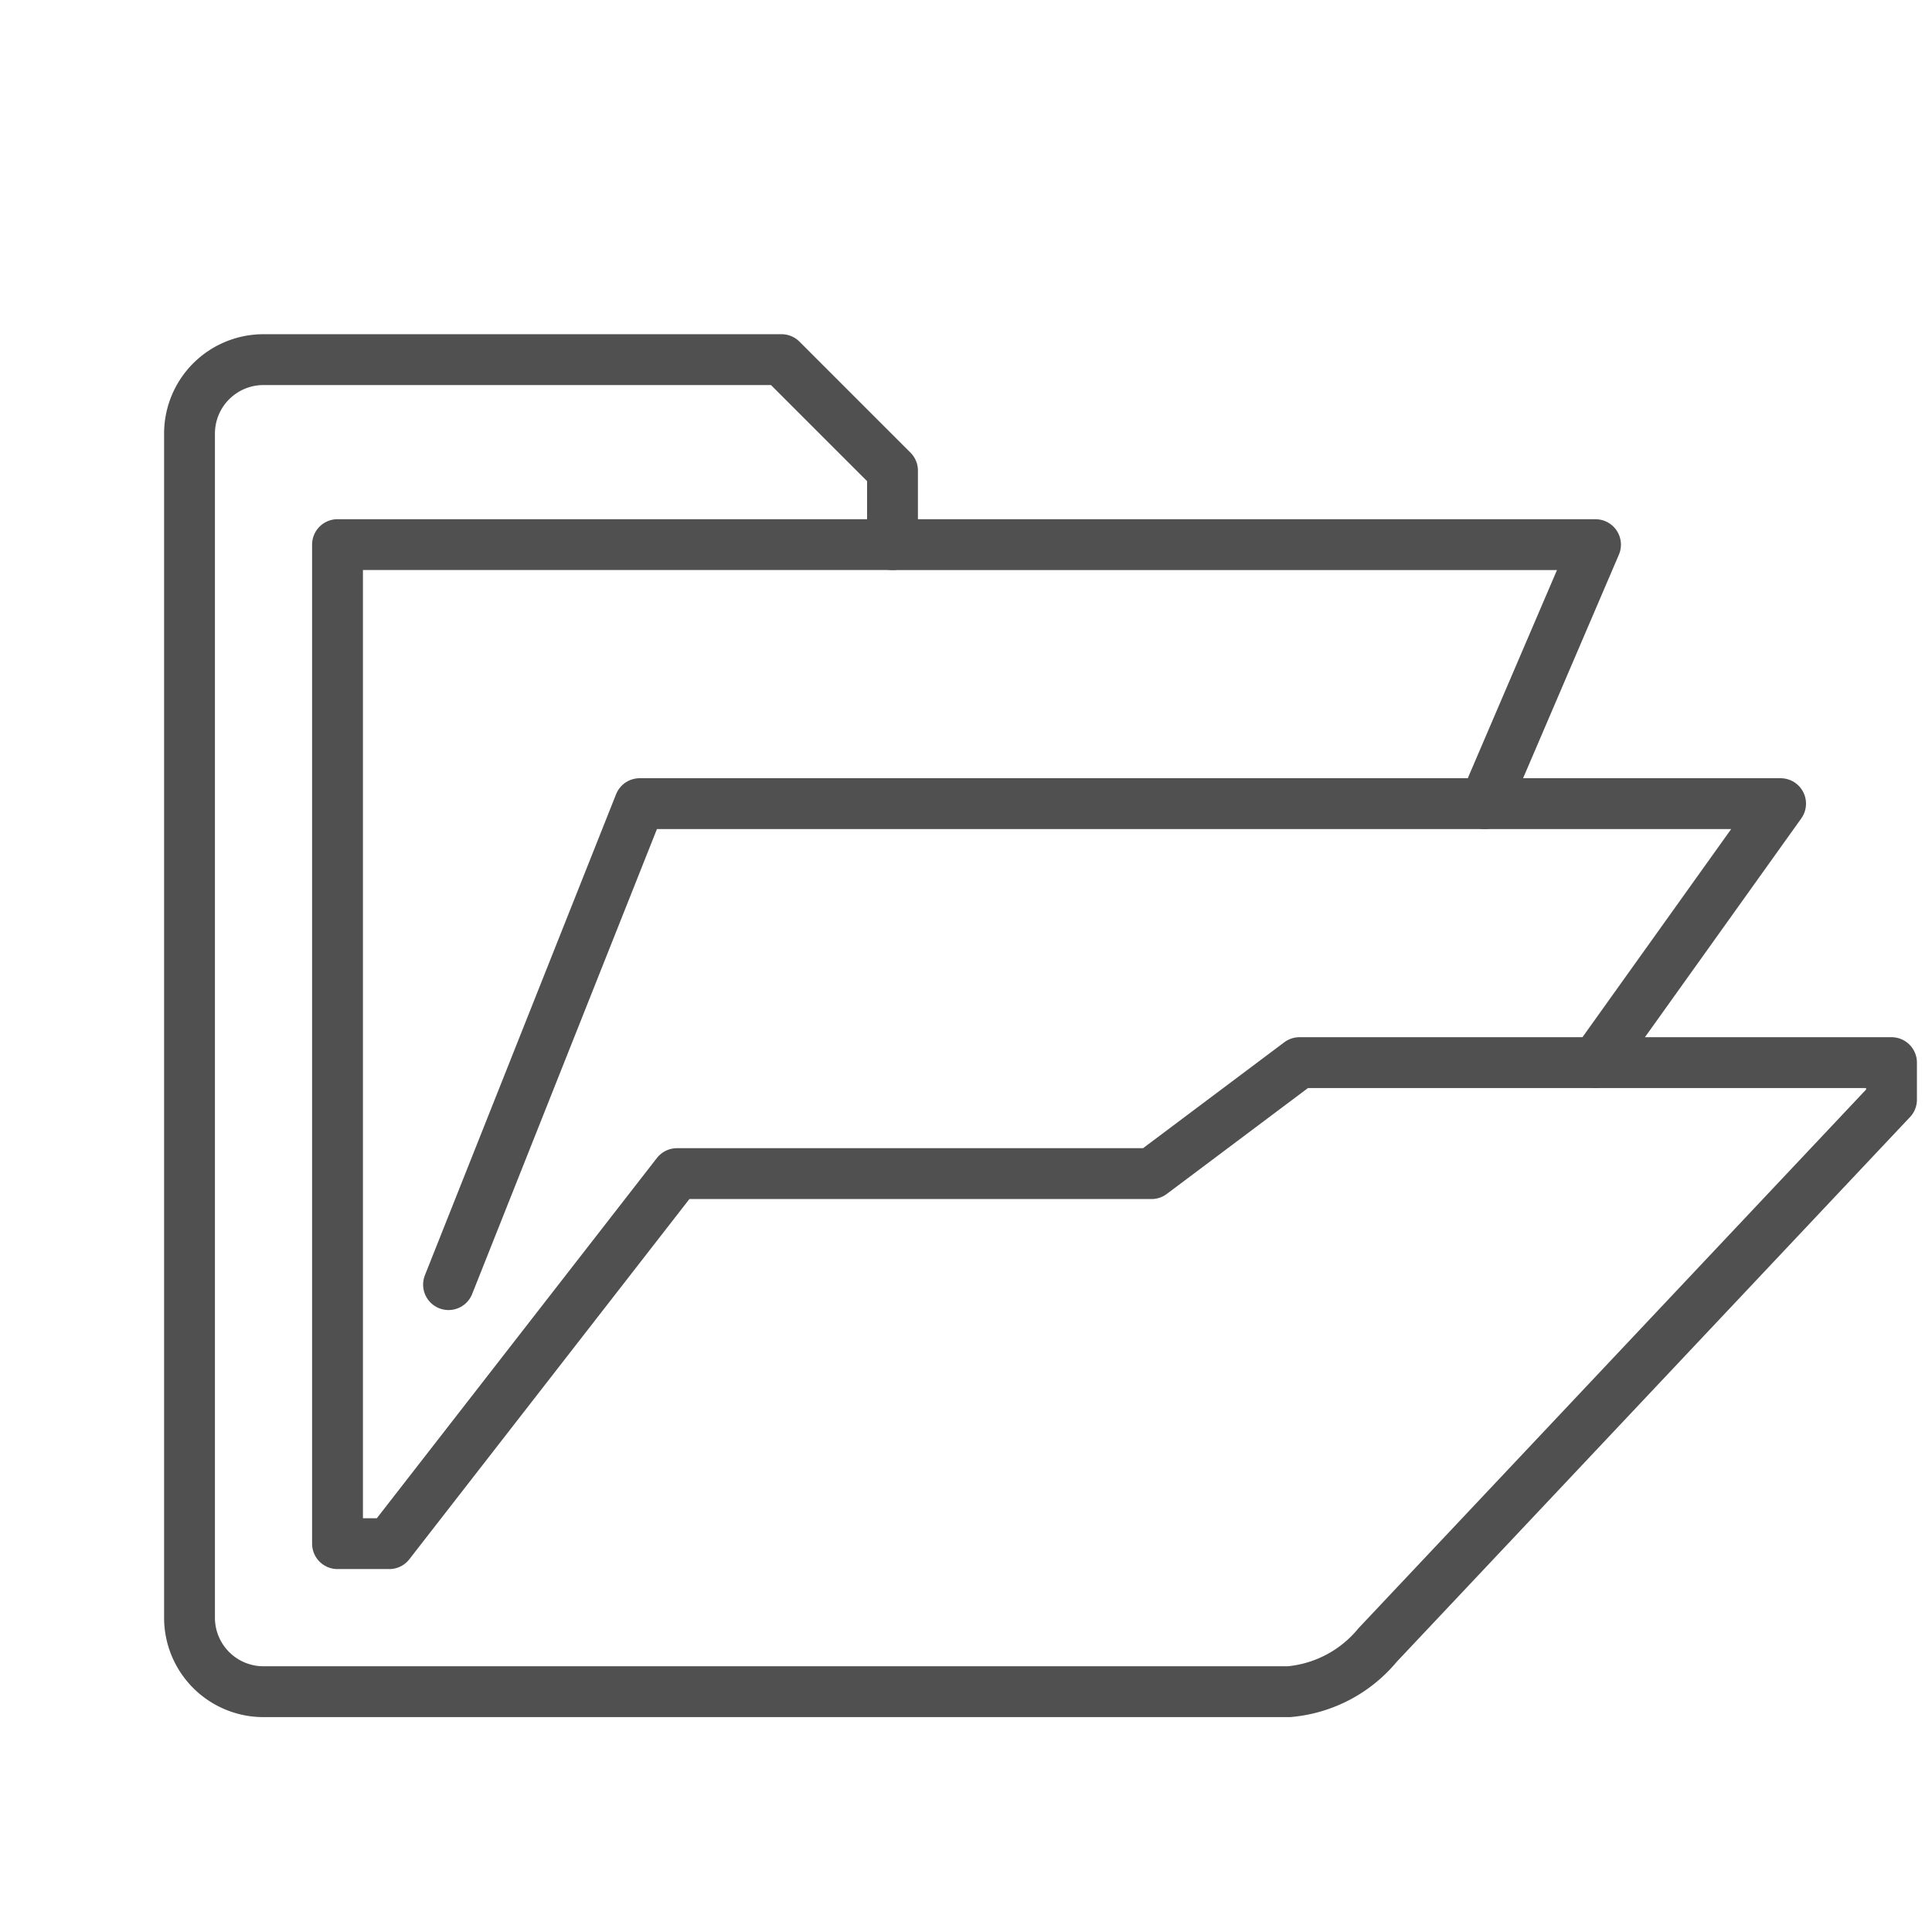 <svg xmlns="http://www.w3.org/2000/svg" xmlns:xlink="http://www.w3.org/1999/xlink" width="76" height="76" viewBox="0 0 76 76">
  <defs>
    <clipPath id="clip-path">
      <rect id="Rectangle_20021" data-name="Rectangle 20021" width="76" height="76" transform="translate(1167 4033)" fill="#fff" stroke="#707070" stroke-width="1"/>
    </clipPath>
    <clipPath id="clip-path-2">
      <rect id="Rectangle_20020" data-name="Rectangle 20020" width="70" height="55" transform="translate(0 0)" fill="none"/>
    </clipPath>
  </defs>
  <g id="Mask_Group_22923" data-name="Mask Group 22923" transform="translate(-1167 -4033)" clip-path="url(#clip-path)">
    <g id="Group_24108" data-name="Group 24108" transform="translate(1173 4045.753)">
      <path id="Path_9863" data-name="Path 9863" d="M53.12,23.188,60.4,13H15.52L8,31.921" transform="translate(3.644 5.86)" fill="none" stroke="#505050" stroke-linecap="round" stroke-linejoin="round" stroke-width="2"/>
      <g id="Group_24107" data-name="Group 24107" transform="translate(0 0.247)">
        <g id="Group_24106" data-name="Group 24106" clip-path="url(#clip-path-2)">
          <path id="Path_9864" data-name="Path 9864" d="M28.654,8.277V5.366L24.288,1H3.911A2.91,2.91,0,0,0,1,3.911V50.486A2.91,2.91,0,0,0,3.911,53.4H44.248a5.1,5.1,0,0,0,3.487-1.834L67.952,30.11V28.654H44.665l-5.822,4.366H20.175L8.858,47.576H6.822V8.277Z" transform="translate(0.455 0.147)" fill="none" stroke="#505050" stroke-linecap="round" stroke-linejoin="round" stroke-width="2"/>
          <path id="Path_9865" data-name="Path 9865" d="M20,6H47.654L43.288,16.188" transform="translate(9.11 2.425)" fill="none" stroke="#505050" stroke-linecap="round" stroke-linejoin="round" stroke-width="2"/>
        </g>
      </g>
    </g>
  </g>
</svg>
